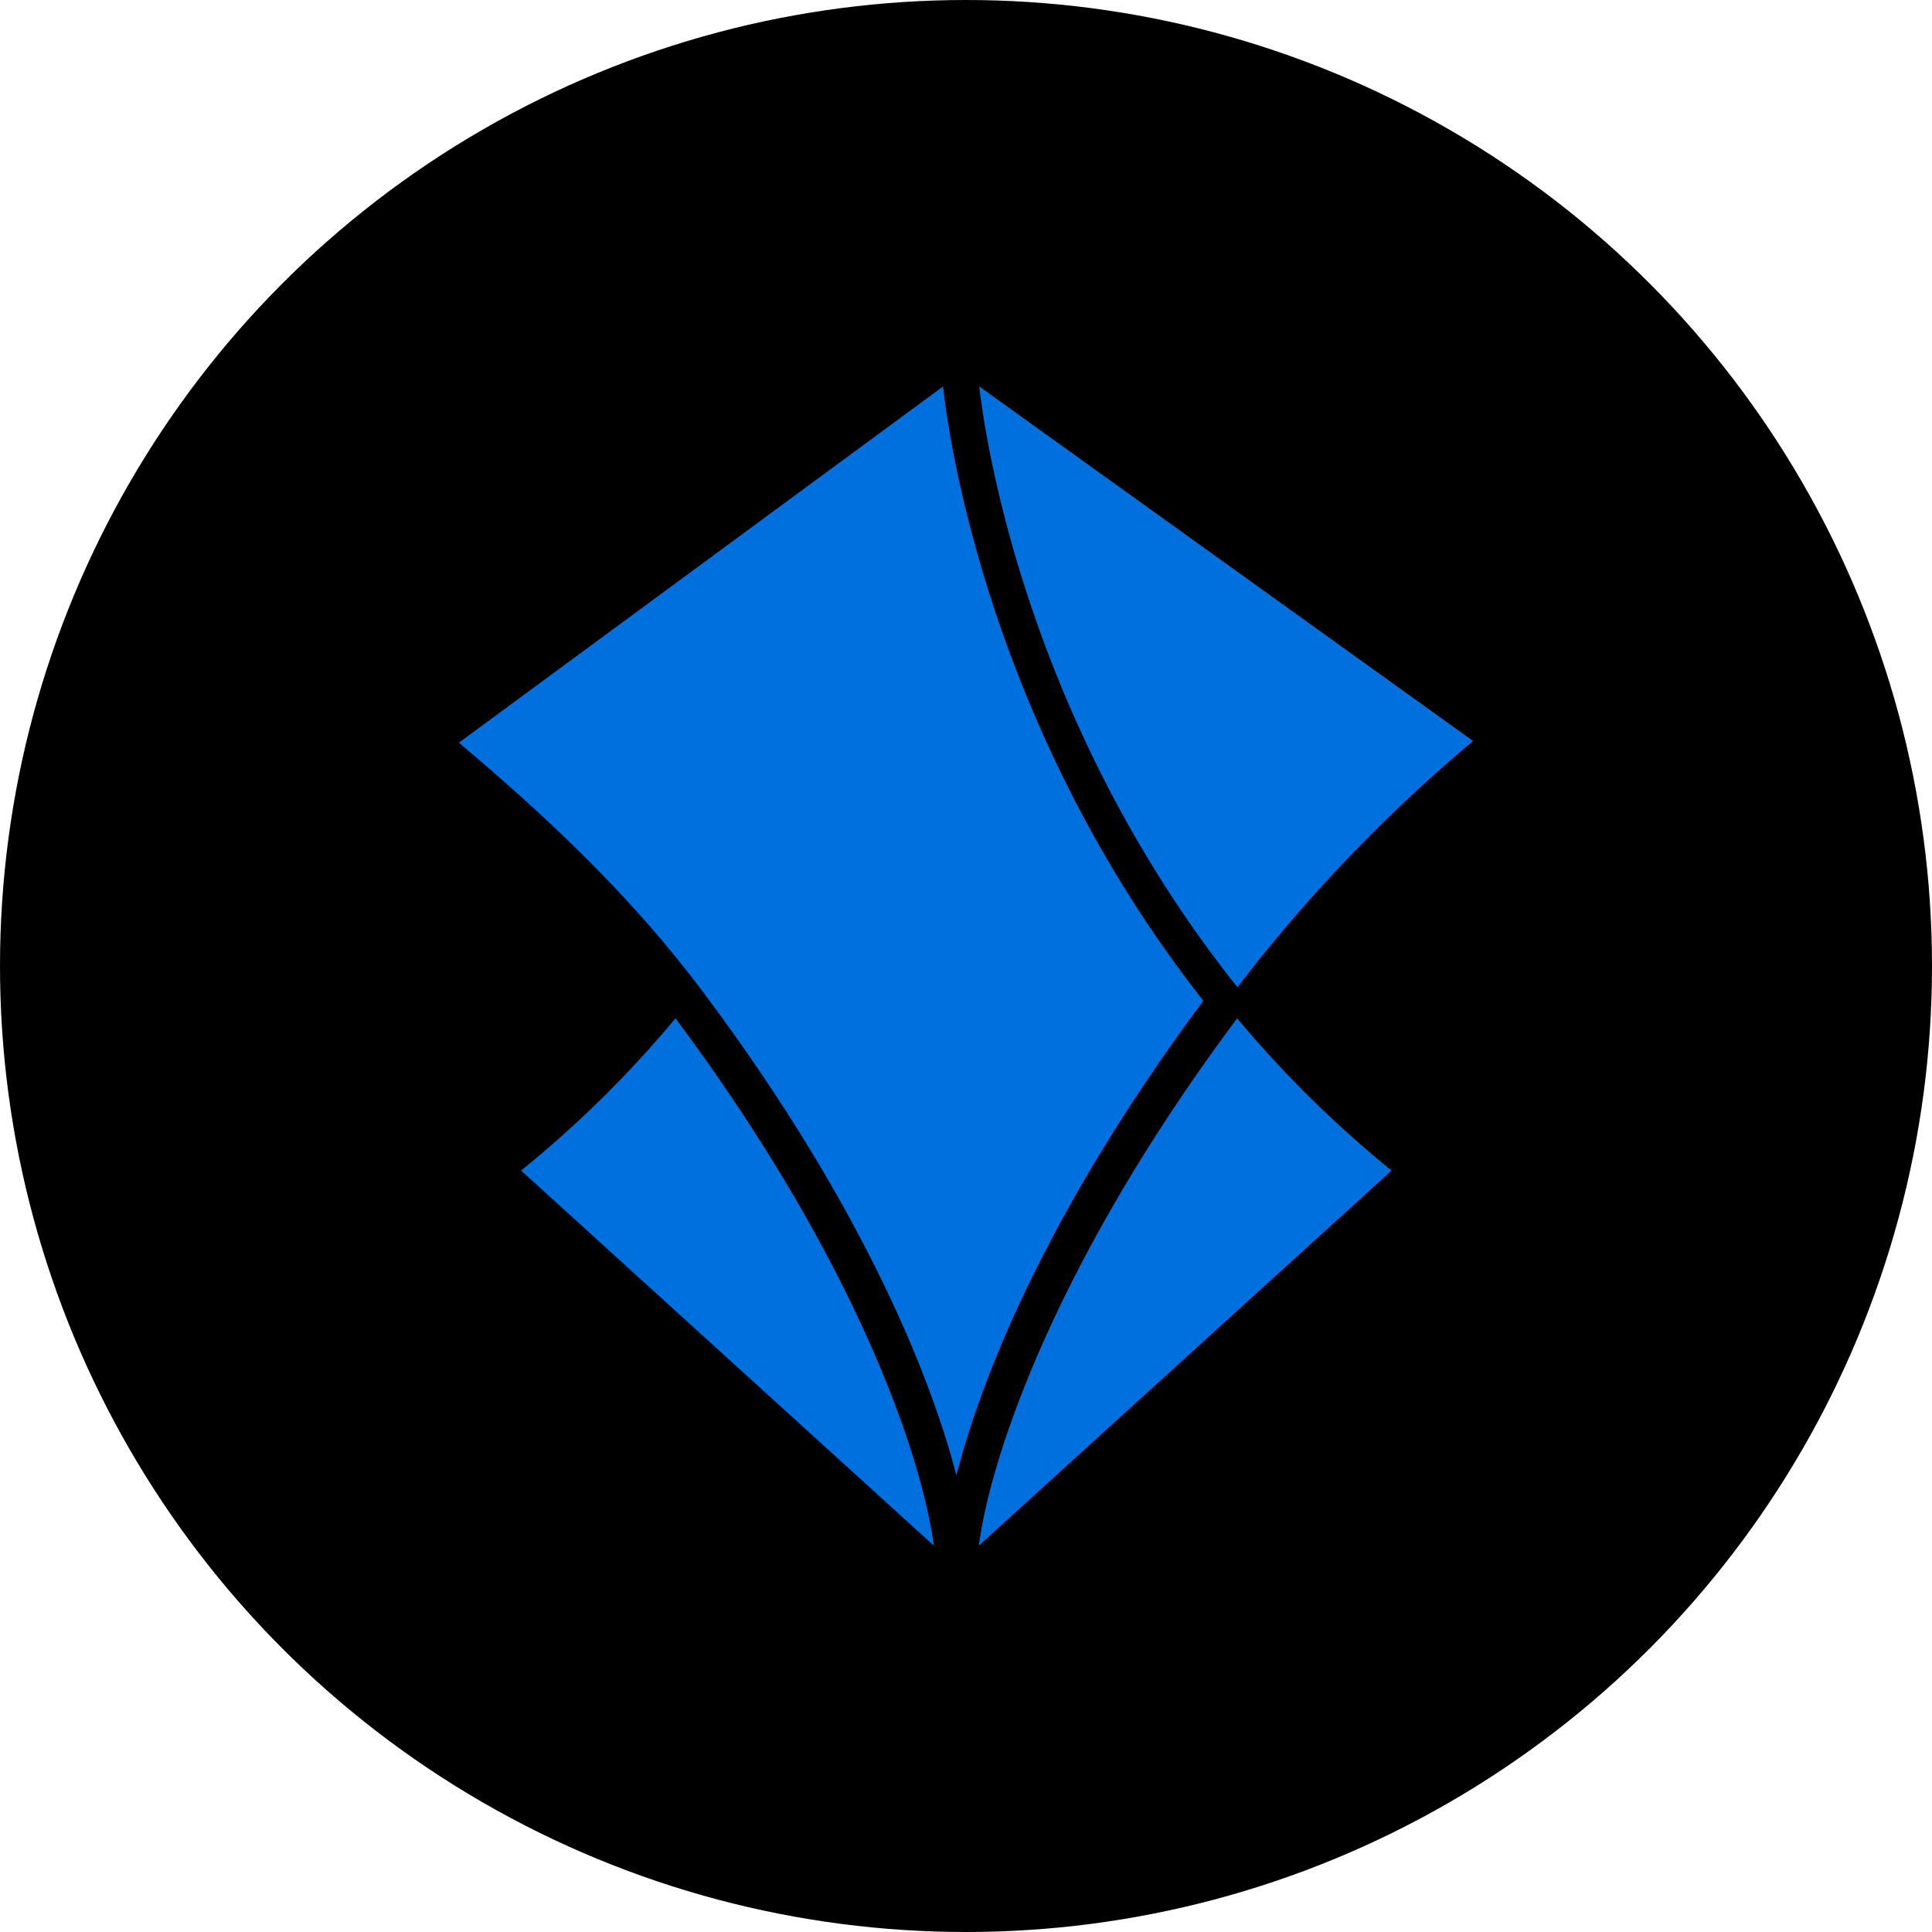 <?xml version='1.0' encoding='utf-8'?>
<svg xmlns="http://www.w3.org/2000/svg" id="Layer_1" data-name="Layer 1" viewBox="0 0 300 300" width="300" height="300"><defs><clipPath id="bz_circular_clip"><circle cx="150.0" cy="150.0" r="150.0" /></clipPath></defs><g clip-path="url(#bz_circular_clip)"><title>RAY-A_Mark_Composit_Light</title><rect width="300" height="300" /><path d="M80.917,181.762a171.432,171.432,0,0,0,23.971-23.639c28.202,37.791,38.282,68.087,40.116,81.877Z" fill="#0070df" /><path d="M148.513,229.083c-3.422-13.097-13.054-39.957-39.336-75.047-10.931-14.585-23.682-26.715-37.921-38.715l75.177-55.307c.895,8.188,7.235,53.184,40.419,95.379C161.74,189.242,152.152,214.946,148.513,229.083Z" fill="#0070df" /><path d="M151.993,240c1.819-13.791,11.899-44.087,40.116-81.877a174.648,174.648,0,0,0,23.971,23.639Z" fill="#0070df" /><path d="M192.152,153.3C159.834,112.708,153.148,69.386,152.051,60l76.693,55.061A241.234,241.234,0,0,0,192.152,153.3Z" fill="#0070df" /></g></svg>